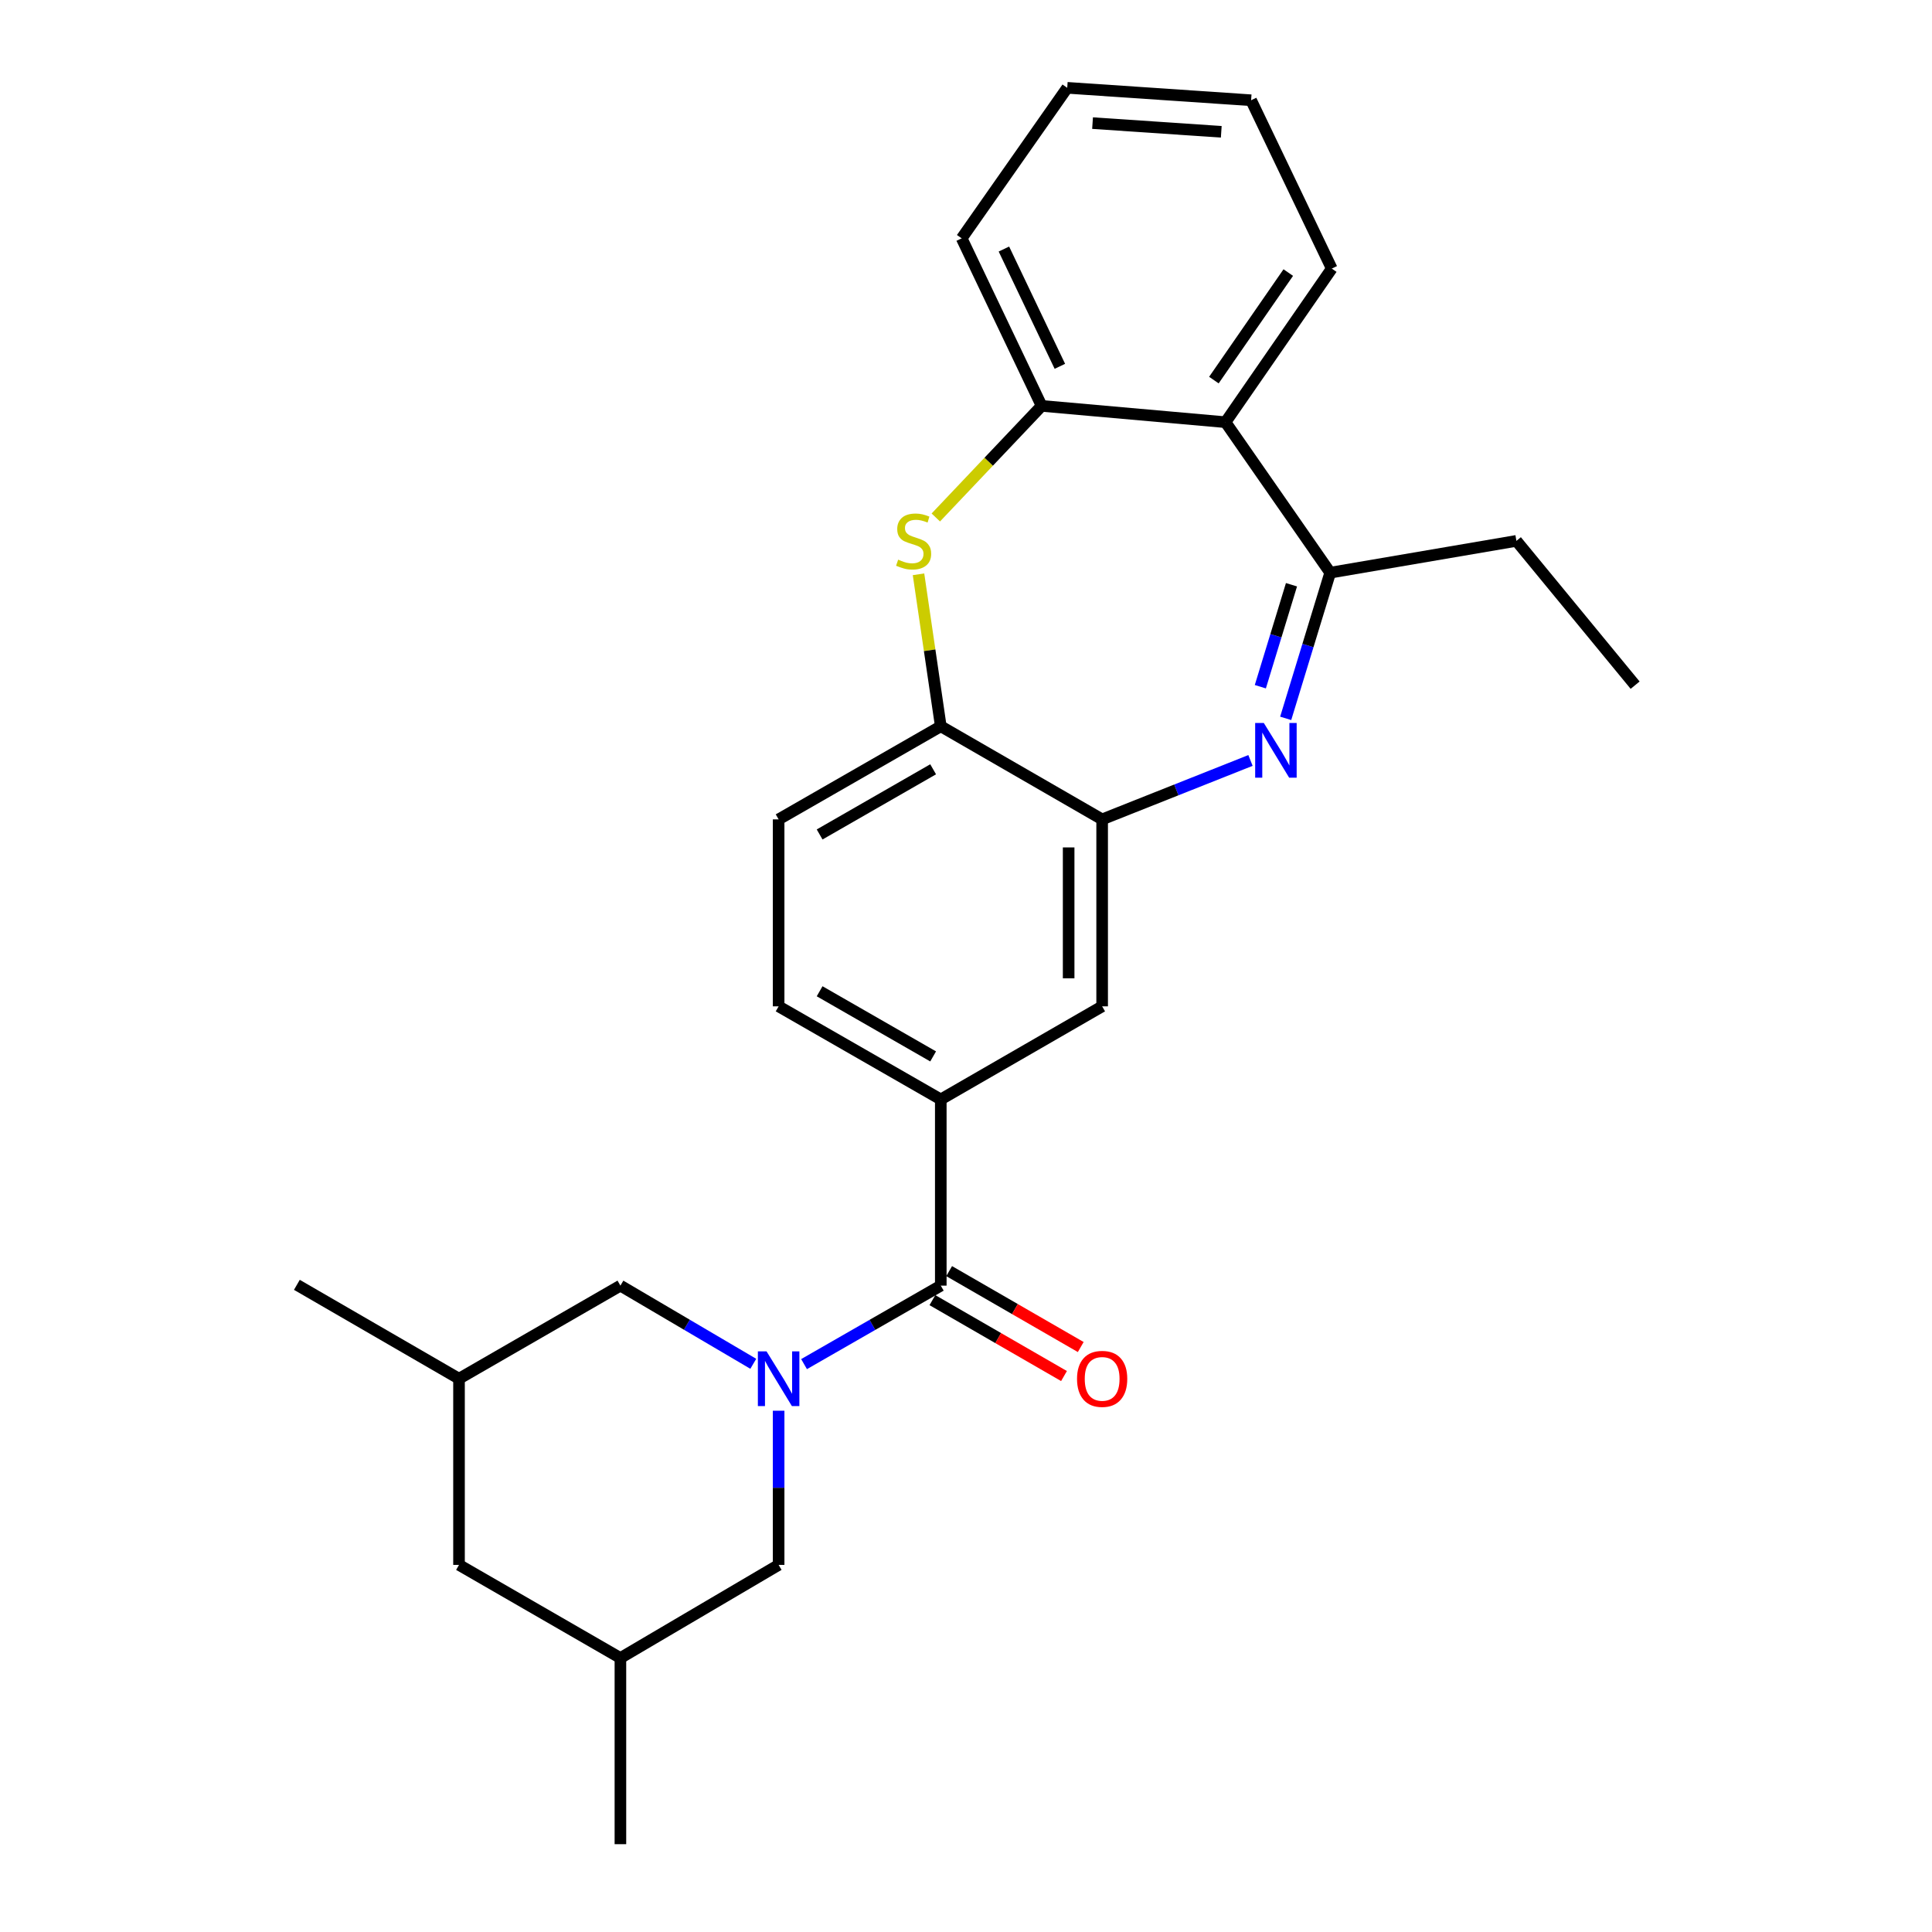 <?xml version='1.0' encoding='iso-8859-1'?>
<svg version='1.1' baseProfile='full'
              xmlns='http://www.w3.org/2000/svg'
                      xmlns:rdkit='http://www.rdkit.org/xml'
                      xmlns:xlink='http://www.w3.org/1999/xlink'
                  xml:space='preserve'
width='1000px' height='1000px' viewBox='0 0 1000 1000'>
<!-- END OF HEADER -->
<rect style='opacity:1.0;fill:#FFFFFF;stroke:none' width='1000' height='1000' x='0' y='0'> </rect>
<path class='bond-1' d='M 416.174,706.066 L 451.562,685.753' style='fill:none;fill-rule:evenodd;stroke:#0000FF;stroke-width:6px;stroke-linecap:butt;stroke-linejoin:miter;stroke-opacity:1' />
<path class='bond-1' d='M 451.562,685.753 L 486.949,665.44' style='fill:none;fill-rule:evenodd;stroke:#000000;stroke-width:6px;stroke-linecap:butt;stroke-linejoin:miter;stroke-opacity:1' />
<path class='bond-10' d='M 389.9,705.903 L 355.512,685.672' style='fill:none;fill-rule:evenodd;stroke:#0000FF;stroke-width:6px;stroke-linecap:butt;stroke-linejoin:miter;stroke-opacity:1' />
<path class='bond-10' d='M 355.512,685.672 L 321.123,665.44' style='fill:none;fill-rule:evenodd;stroke:#000000;stroke-width:6px;stroke-linecap:butt;stroke-linejoin:miter;stroke-opacity:1' />
<path class='bond-11' d='M 403.015,730.189 L 403.015,770.088' style='fill:none;fill-rule:evenodd;stroke:#0000FF;stroke-width:6px;stroke-linecap:butt;stroke-linejoin:miter;stroke-opacity:1' />
<path class='bond-11' d='M 403.015,770.088 L 403.015,809.988' style='fill:none;fill-rule:evenodd;stroke:#000000;stroke-width:6px;stroke-linecap:butt;stroke-linejoin:miter;stroke-opacity:1' />
<path class='bond-0' d='M 647.252,393.611 L 608.86,408.86' style='fill:none;fill-rule:evenodd;stroke:#0000FF;stroke-width:6px;stroke-linecap:butt;stroke-linejoin:miter;stroke-opacity:1' />
<path class='bond-0' d='M 608.86,408.86 L 570.468,424.109' style='fill:none;fill-rule:evenodd;stroke:#000000;stroke-width:6px;stroke-linecap:butt;stroke-linejoin:miter;stroke-opacity:1' />
<path class='bond-3' d='M 665.472,371.82 L 676.991,334.119' style='fill:none;fill-rule:evenodd;stroke:#0000FF;stroke-width:6px;stroke-linecap:butt;stroke-linejoin:miter;stroke-opacity:1' />
<path class='bond-3' d='M 676.991,334.119 L 688.509,296.417' style='fill:none;fill-rule:evenodd;stroke:#000000;stroke-width:6px;stroke-linecap:butt;stroke-linejoin:miter;stroke-opacity:1' />
<path class='bond-3' d='M 652.347,355.444 L 660.409,329.053' style='fill:none;fill-rule:evenodd;stroke:#0000FF;stroke-width:6px;stroke-linecap:butt;stroke-linejoin:miter;stroke-opacity:1' />
<path class='bond-3' d='M 660.409,329.053 L 668.472,302.662' style='fill:none;fill-rule:evenodd;stroke:#000000;stroke-width:6px;stroke-linecap:butt;stroke-linejoin:miter;stroke-opacity:1' />
<path class='bond-7' d='M 486.949,665.44 L 486.949,569.062' style='fill:none;fill-rule:evenodd;stroke:#000000;stroke-width:6px;stroke-linecap:butt;stroke-linejoin:miter;stroke-opacity:1' />
<path class='bond-12' d='M 482.617,672.949 L 516.671,692.594' style='fill:none;fill-rule:evenodd;stroke:#000000;stroke-width:6px;stroke-linecap:butt;stroke-linejoin:miter;stroke-opacity:1' />
<path class='bond-12' d='M 516.671,692.594 L 550.726,712.239' style='fill:none;fill-rule:evenodd;stroke:#FF0000;stroke-width:6px;stroke-linecap:butt;stroke-linejoin:miter;stroke-opacity:1' />
<path class='bond-12' d='M 491.28,657.931 L 525.335,677.576' style='fill:none;fill-rule:evenodd;stroke:#000000;stroke-width:6px;stroke-linecap:butt;stroke-linejoin:miter;stroke-opacity:1' />
<path class='bond-12' d='M 525.335,677.576 L 559.389,697.221' style='fill:none;fill-rule:evenodd;stroke:#FF0000;stroke-width:6px;stroke-linecap:butt;stroke-linejoin:miter;stroke-opacity:1' />
<path class='bond-2' d='M 475.422,297.261 L 481.185,336.59' style='fill:none;fill-rule:evenodd;stroke:#CCCC00;stroke-width:6px;stroke-linecap:butt;stroke-linejoin:miter;stroke-opacity:1' />
<path class='bond-2' d='M 481.185,336.59 L 486.949,375.92' style='fill:none;fill-rule:evenodd;stroke:#000000;stroke-width:6px;stroke-linecap:butt;stroke-linejoin:miter;stroke-opacity:1' />
<path class='bond-6' d='M 484.373,267.843 L 511.759,238.964' style='fill:none;fill-rule:evenodd;stroke:#CCCC00;stroke-width:6px;stroke-linecap:butt;stroke-linejoin:miter;stroke-opacity:1' />
<path class='bond-6' d='M 511.759,238.964 L 539.145,210.085' style='fill:none;fill-rule:evenodd;stroke:#000000;stroke-width:6px;stroke-linecap:butt;stroke-linejoin:miter;stroke-opacity:1' />
<path class='bond-5' d='M 688.509,296.417 L 634.319,218.523' style='fill:none;fill-rule:evenodd;stroke:#000000;stroke-width:6px;stroke-linecap:butt;stroke-linejoin:miter;stroke-opacity:1' />
<path class='bond-18' d='M 688.509,296.417 L 784.887,279.956' style='fill:none;fill-rule:evenodd;stroke:#000000;stroke-width:6px;stroke-linecap:butt;stroke-linejoin:miter;stroke-opacity:1' />
<path class='bond-4' d='M 570.468,424.109 L 570.468,520.882' style='fill:none;fill-rule:evenodd;stroke:#000000;stroke-width:6px;stroke-linecap:butt;stroke-linejoin:miter;stroke-opacity:1' />
<path class='bond-4' d='M 553.13,438.625 L 553.13,506.366' style='fill:none;fill-rule:evenodd;stroke:#000000;stroke-width:6px;stroke-linecap:butt;stroke-linejoin:miter;stroke-opacity:1' />
<path class='bond-27' d='M 570.468,424.109 L 486.949,375.92' style='fill:none;fill-rule:evenodd;stroke:#000000;stroke-width:6px;stroke-linecap:butt;stroke-linejoin:miter;stroke-opacity:1' />
<path class='bond-19' d='M 634.319,218.523 L 689.318,139.02' style='fill:none;fill-rule:evenodd;stroke:#000000;stroke-width:6px;stroke-linecap:butt;stroke-linejoin:miter;stroke-opacity:1' />
<path class='bond-19' d='M 628.31,196.734 L 666.809,141.082' style='fill:none;fill-rule:evenodd;stroke:#000000;stroke-width:6px;stroke-linecap:butt;stroke-linejoin:miter;stroke-opacity:1' />
<path class='bond-28' d='M 634.319,218.523 L 539.145,210.085' style='fill:none;fill-rule:evenodd;stroke:#000000;stroke-width:6px;stroke-linecap:butt;stroke-linejoin:miter;stroke-opacity:1' />
<path class='bond-20' d='M 539.145,210.085 L 497.765,123.358' style='fill:none;fill-rule:evenodd;stroke:#000000;stroke-width:6px;stroke-linecap:butt;stroke-linejoin:miter;stroke-opacity:1' />
<path class='bond-20' d='M 548.586,189.61 L 519.62,128.902' style='fill:none;fill-rule:evenodd;stroke:#000000;stroke-width:6px;stroke-linecap:butt;stroke-linejoin:miter;stroke-opacity:1' />
<path class='bond-9' d='M 486.949,569.062 L 570.468,520.882' style='fill:none;fill-rule:evenodd;stroke:#000000;stroke-width:6px;stroke-linecap:butt;stroke-linejoin:miter;stroke-opacity:1' />
<path class='bond-13' d='M 486.949,569.062 L 403.015,520.882' style='fill:none;fill-rule:evenodd;stroke:#000000;stroke-width:6px;stroke-linecap:butt;stroke-linejoin:miter;stroke-opacity:1' />
<path class='bond-13' d='M 482.99,546.798 L 424.236,513.073' style='fill:none;fill-rule:evenodd;stroke:#000000;stroke-width:6px;stroke-linecap:butt;stroke-linejoin:miter;stroke-opacity:1' />
<path class='bond-8' d='M 486.949,375.92 L 403.015,424.109' style='fill:none;fill-rule:evenodd;stroke:#000000;stroke-width:6px;stroke-linecap:butt;stroke-linejoin:miter;stroke-opacity:1' />
<path class='bond-8' d='M 482.991,398.184 L 424.238,431.917' style='fill:none;fill-rule:evenodd;stroke:#000000;stroke-width:6px;stroke-linecap:butt;stroke-linejoin:miter;stroke-opacity:1' />
<path class='bond-15' d='M 321.123,665.44 L 237.585,713.619' style='fill:none;fill-rule:evenodd;stroke:#000000;stroke-width:6px;stroke-linecap:butt;stroke-linejoin:miter;stroke-opacity:1' />
<path class='bond-16' d='M 403.015,809.988 L 321.123,858.187' style='fill:none;fill-rule:evenodd;stroke:#000000;stroke-width:6px;stroke-linecap:butt;stroke-linejoin:miter;stroke-opacity:1' />
<path class='bond-14' d='M 403.015,520.882 L 403.015,424.109' style='fill:none;fill-rule:evenodd;stroke:#000000;stroke-width:6px;stroke-linecap:butt;stroke-linejoin:miter;stroke-opacity:1' />
<path class='bond-21' d='M 237.585,713.619 L 153.661,665.026' style='fill:none;fill-rule:evenodd;stroke:#000000;stroke-width:6px;stroke-linecap:butt;stroke-linejoin:miter;stroke-opacity:1' />
<path class='bond-26' d='M 237.585,713.619 L 237.585,809.988' style='fill:none;fill-rule:evenodd;stroke:#000000;stroke-width:6px;stroke-linecap:butt;stroke-linejoin:miter;stroke-opacity:1' />
<path class='bond-17' d='M 321.123,858.187 L 237.585,809.988' style='fill:none;fill-rule:evenodd;stroke:#000000;stroke-width:6px;stroke-linecap:butt;stroke-linejoin:miter;stroke-opacity:1' />
<path class='bond-22' d='M 321.123,858.187 L 321.123,954.545' style='fill:none;fill-rule:evenodd;stroke:#000000;stroke-width:6px;stroke-linecap:butt;stroke-linejoin:miter;stroke-opacity:1' />
<path class='bond-23' d='M 784.887,279.956 L 846.339,354.643' style='fill:none;fill-rule:evenodd;stroke:#000000;stroke-width:6px;stroke-linecap:butt;stroke-linejoin:miter;stroke-opacity:1' />
<path class='bond-24' d='M 689.318,139.02 L 647.572,51.889' style='fill:none;fill-rule:evenodd;stroke:#000000;stroke-width:6px;stroke-linecap:butt;stroke-linejoin:miter;stroke-opacity:1' />
<path class='bond-25' d='M 497.765,123.358 L 552.398,45.455' style='fill:none;fill-rule:evenodd;stroke:#000000;stroke-width:6px;stroke-linecap:butt;stroke-linejoin:miter;stroke-opacity:1' />
<path class='bond-29' d='M 647.572,51.889 L 552.398,45.455' style='fill:none;fill-rule:evenodd;stroke:#000000;stroke-width:6px;stroke-linecap:butt;stroke-linejoin:miter;stroke-opacity:1' />
<path class='bond-29' d='M 632.127,68.222 L 565.505,63.718' style='fill:none;fill-rule:evenodd;stroke:#000000;stroke-width:6px;stroke-linecap:butt;stroke-linejoin:miter;stroke-opacity:1' />
<path  class='atom-0' d='M 396.755 699.459
L 406.035 714.459
Q 406.955 715.939, 408.435 718.619
Q 409.915 721.299, 409.995 721.459
L 409.995 699.459
L 413.755 699.459
L 413.755 727.779
L 409.875 727.779
L 399.915 711.379
Q 398.755 709.459, 397.515 707.259
Q 396.315 705.059, 395.955 704.379
L 395.955 727.779
L 392.275 727.779
L 392.275 699.459
L 396.755 699.459
' fill='#0000FF'/>
<path  class='atom-1' d='M 654.152 374.224
L 663.432 389.224
Q 664.352 390.704, 665.832 393.384
Q 667.312 396.064, 667.392 396.224
L 667.392 374.224
L 671.152 374.224
L 671.152 402.544
L 667.272 402.544
L 657.312 386.144
Q 656.152 384.224, 654.912 382.024
Q 653.712 379.824, 653.352 379.144
L 653.352 402.544
L 649.672 402.544
L 649.672 374.224
L 654.152 374.224
' fill='#0000FF'/>
<path  class='atom-3' d='M 464.886 289.676
Q 465.206 289.796, 466.526 290.356
Q 467.846 290.916, 469.286 291.276
Q 470.766 291.596, 472.206 291.596
Q 474.886 291.596, 476.446 290.316
Q 478.006 288.996, 478.006 286.716
Q 478.006 285.156, 477.206 284.196
Q 476.446 283.236, 475.246 282.716
Q 474.046 282.196, 472.046 281.596
Q 469.526 280.836, 468.006 280.116
Q 466.526 279.396, 465.446 277.876
Q 464.406 276.356, 464.406 273.796
Q 464.406 270.236, 466.806 268.036
Q 469.246 265.836, 474.046 265.836
Q 477.326 265.836, 481.046 267.396
L 480.126 270.476
Q 476.726 269.076, 474.166 269.076
Q 471.406 269.076, 469.886 270.236
Q 468.366 271.356, 468.406 273.316
Q 468.406 274.836, 469.166 275.756
Q 469.966 276.676, 471.086 277.196
Q 472.246 277.716, 474.166 278.316
Q 476.726 279.116, 478.246 279.916
Q 479.766 280.716, 480.846 282.356
Q 481.966 283.956, 481.966 286.716
Q 481.966 290.636, 479.326 292.756
Q 476.726 294.836, 472.366 294.836
Q 469.846 294.836, 467.926 294.276
Q 466.046 293.756, 463.806 292.836
L 464.886 289.676
' fill='#CCCC00'/>
<path  class='atom-13' d='M 557.468 713.699
Q 557.468 706.899, 560.828 703.099
Q 564.188 699.299, 570.468 699.299
Q 576.748 699.299, 580.108 703.099
Q 583.468 706.899, 583.468 713.699
Q 583.468 720.579, 580.068 724.499
Q 576.668 728.379, 570.468 728.379
Q 564.228 728.379, 560.828 724.499
Q 557.468 720.619, 557.468 713.699
M 570.468 725.179
Q 574.788 725.179, 577.108 722.299
Q 579.468 719.379, 579.468 713.699
Q 579.468 708.139, 577.108 705.339
Q 574.788 702.499, 570.468 702.499
Q 566.148 702.499, 563.788 705.299
Q 561.468 708.099, 561.468 713.699
Q 561.468 719.419, 563.788 722.299
Q 566.148 725.179, 570.468 725.179
' fill='#FF0000'/>
</svg>
